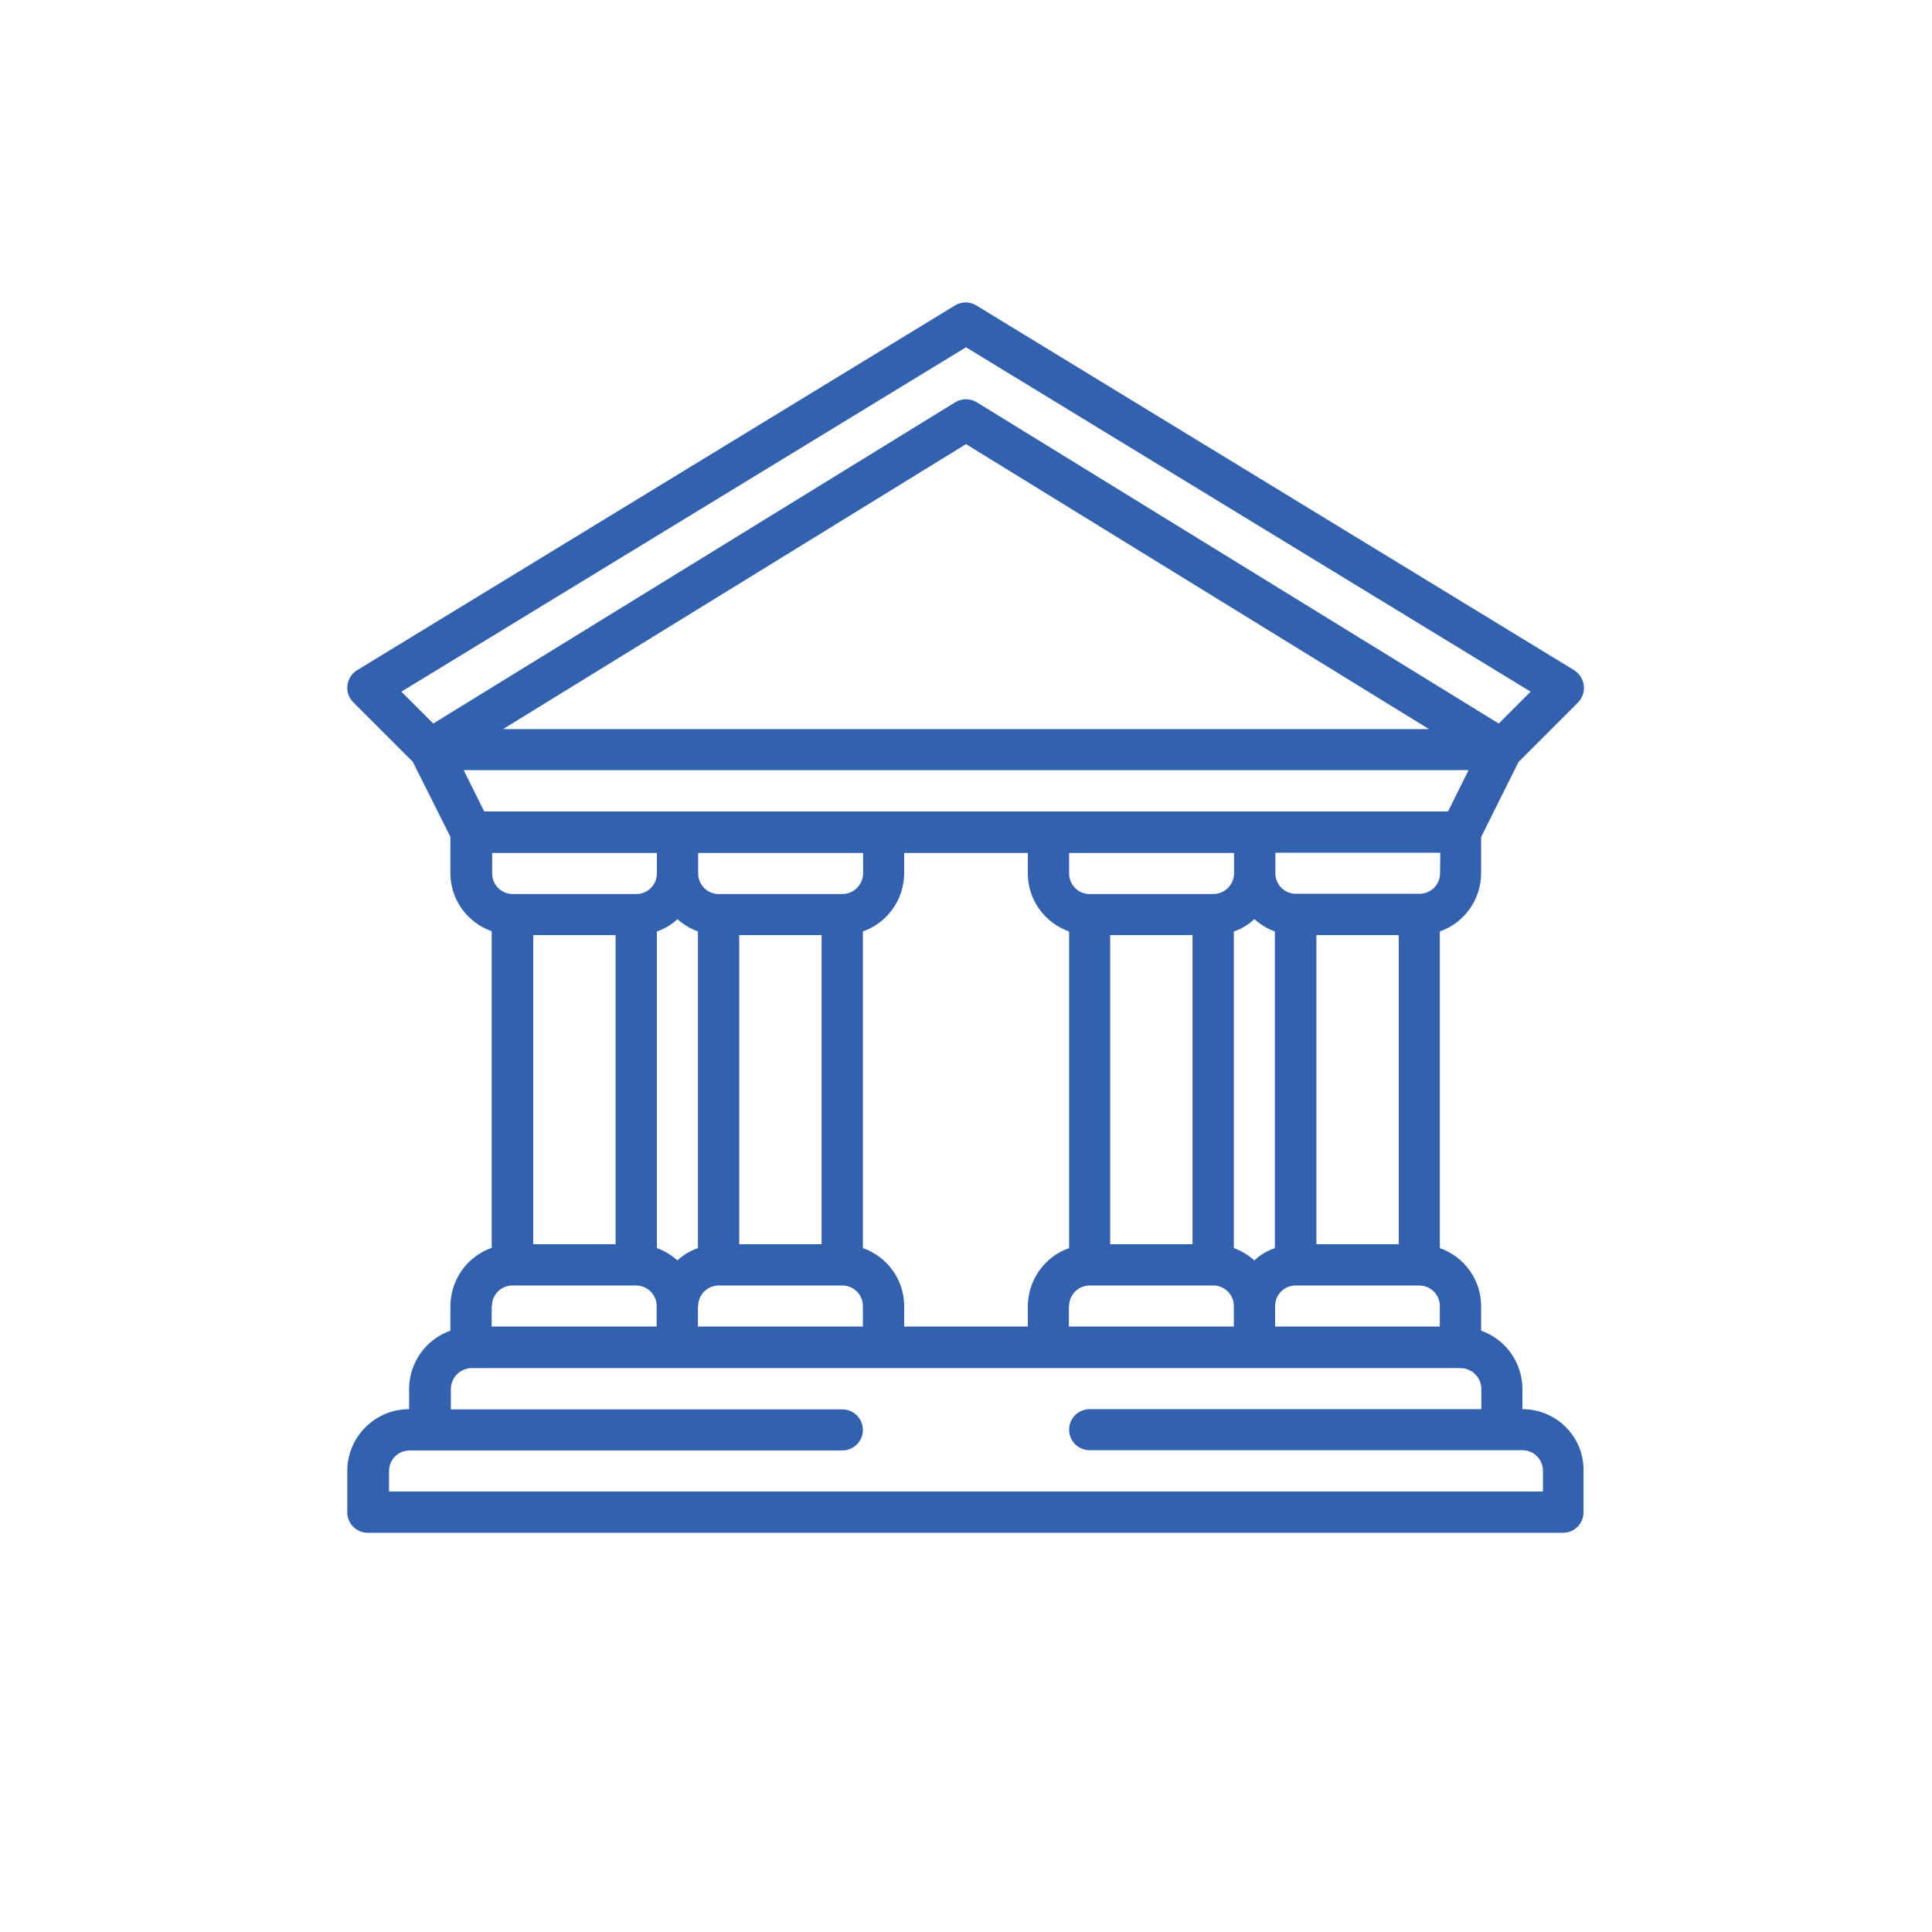 <?xml version="1.0" encoding="utf-8"?>
<!-- Generator: Adobe Illustrator 26.5.0, SVG Export Plug-In . SVG Version: 6.00 Build 0)  -->
<svg version="1.1" xmlns="http://www.w3.org/2000/svg" xmlns:xlink="http://www.w3.org/1999/xlink" x="0px" y="0px"
	 viewBox="0 0 800 800" style="enable-background:new 0 0 800 800;" xml:space="preserve">
<style type="text/css">
	.st0{fill:#3161AF;}
	.st1{fill-rule:evenodd;clip-rule:evenodd;fill:#3161AF;}
	.st2{opacity:0.5;fill:#3161AF;}
	.st3{opacity:0.5;}
	.st4{fill:none;stroke:#FFFFFF;stroke-width:24;stroke-miterlimit:10;}
	.st5{fill:#204073;}
</style>
<g id="AUTO">
</g>
<g id="FAMILIA_E_LAR">
</g>
<g id="SAÚDE">
</g>
<g id="VIDA">
</g>
<g id="LAZER">
</g>
<g id="ACIDENTES_PESSOAIS">
</g>
<g id="ÁREAS_DE_NEGÓCIO">
	<g>
		<g>
			<path class="st0" d="M630.4,583.5V575c-0.1-10.8-6.9-20.4-17.1-24v-10.2c0-10.8-6.9-20.4-17.1-24V385.7c10.2-3.6,17-13.2,17.1-24
				v-15.1l15.5-31.1l24.6-24.6c3.3-3.3,3.3-8.7,0-12.1c-0.5-0.5-1-0.9-1.6-1.3l-247.5-151c-2.7-1.7-6.2-1.7-8.9,0l-247.5,151
				c-4,2.4-5.3,7.7-2.9,11.7c0.4,0.6,0.8,1.1,1.3,1.6l24.6,24.6l15.6,31.1v15.1c0,10.8,6.9,20.4,17.1,24v131.1
				c-10.2,3.6-17,13.2-17.1,24V551c-10.2,3.6-17,13.2-17.1,24v8.5c-14.1,0-25.6,11.5-25.6,25.6v17.1c0,4.7,3.8,8.5,8.5,8.5
				c0,0,0,0,0,0h494.9c4.7,0,8.5-3.8,8.5-8.5c0,0,0,0,0,0v-17.1C656,595,644.5,583.5,630.4,583.5z M596.3,361.6
				c0,4.7-3.8,8.5-8.5,8.5h-51.2c-4.7,0-8.5-3.8-8.5-8.5v-8.5h68.3L596.3,361.6L596.3,361.6z M357.3,516.8V385.7
				c10.2-3.6,17-13.2,17.1-24v-8.5h51.2v8.5c0,10.8,6.9,20.4,17.1,24v131.1c-10.2,3.6-17,13.2-17.1,24v8.5h-51.2v-8.5
				C374.4,530,367.5,520.4,357.3,516.8z M212.3,370.2c-4.7,0-8.5-3.8-8.5-8.5v-8.5H272v8.5c0,4.7-3.8,8.5-8.5,8.5H212.3z
				 M254.9,387.2v128h-34.1v-128H254.9z M272,385.7c3.2-1.1,6.1-2.8,8.5-5.1c2.5,2.2,5.4,4,8.5,5.1v131.1c-3.2,1.1-6,2.8-8.5,5.1
				c-2.5-2.2-5.4-4-8.5-5.1V385.7z M289.1,540.8c0-4.7,3.8-8.5,8.5-8.5h51.2c4.7,0,8.5,3.8,8.5,8.5v8.5h-68.3V540.8z M306.1,515.2
				v-128h34.1v128H306.1z M348.8,370.2h-51.2c-4.7,0-8.5-3.8-8.5-8.5v-8.5h68.3v8.5C357.3,366.4,353.5,370.2,348.8,370.2z
				 M442.7,540.8c0-4.7,3.8-8.5,8.5-8.5h51.2c4.7,0,8.5,3.8,8.5,8.5v8.5h-68.3V540.8z M459.7,515.2v-128h34.1v128H459.7z
				 M502.4,370.2h-51.2c-4.7,0-8.5-3.8-8.5-8.5v-8.5h68.3v8.5C510.9,366.4,507.1,370.2,502.4,370.2z M510.9,385.7
				c3.2-1.1,6-2.8,8.5-5.1c2.5,2.2,5.4,4,8.5,5.1v131.1c-3.2,1.1-6,2.8-8.5,5.1c-2.5-2.2-5.4-4-8.5-5.1V385.7z M528,540.8
				c0-4.7,3.8-8.5,8.5-8.5h51.2c4.7,0,8.5,3.8,8.5,8.5v8.5H528L528,540.8L528,540.8z M545.1,515.2v-128h34.1v128H545.1z
				 M179.4,299.6l-13.2-13.2L400,143.8l233.8,142.6l-13.2,13.2l-216.1-133c-2.7-1.7-6.2-1.7-9,0L179.4,299.6z M591.7,301.9H208.3
				l191.7-118L591.7,301.9z M200.5,336l-8.5-17.1h416.1l-8.5,17.1H200.5z M203.7,540.8c0-4.7,3.8-8.5,8.5-8.5h51.2
				c4.7,0,8.5,3.8,8.5,8.5v8.5h-68.3V540.8z M638.9,617.6H161.1v-8.5c0-4.7,3.8-8.5,8.5-8.5h179.2c4.7,0,8.5-3.8,8.5-8.5
				c0-4.7-3.8-8.5-8.5-8.5H186.7V575c0.1-4.8,4.1-8.6,8.9-8.5h408.9c4.8-0.1,8.8,3.7,8.9,8.5v8.5H451.2c-4.7,0-8.5,3.8-8.5,8.5
				c0,4.7,3.8,8.5,8.5,8.5h179.2c4.7,0,8.5,3.8,8.5,8.5V617.6z"/>
		</g>
	</g>
</g>
<g id="NOSSO_PROCESSO">
</g>
<g id="PARCERIAS">
</g>
<g id="RECURSOS">
</g>
<g id="GUIAS">
</g>
</svg>
